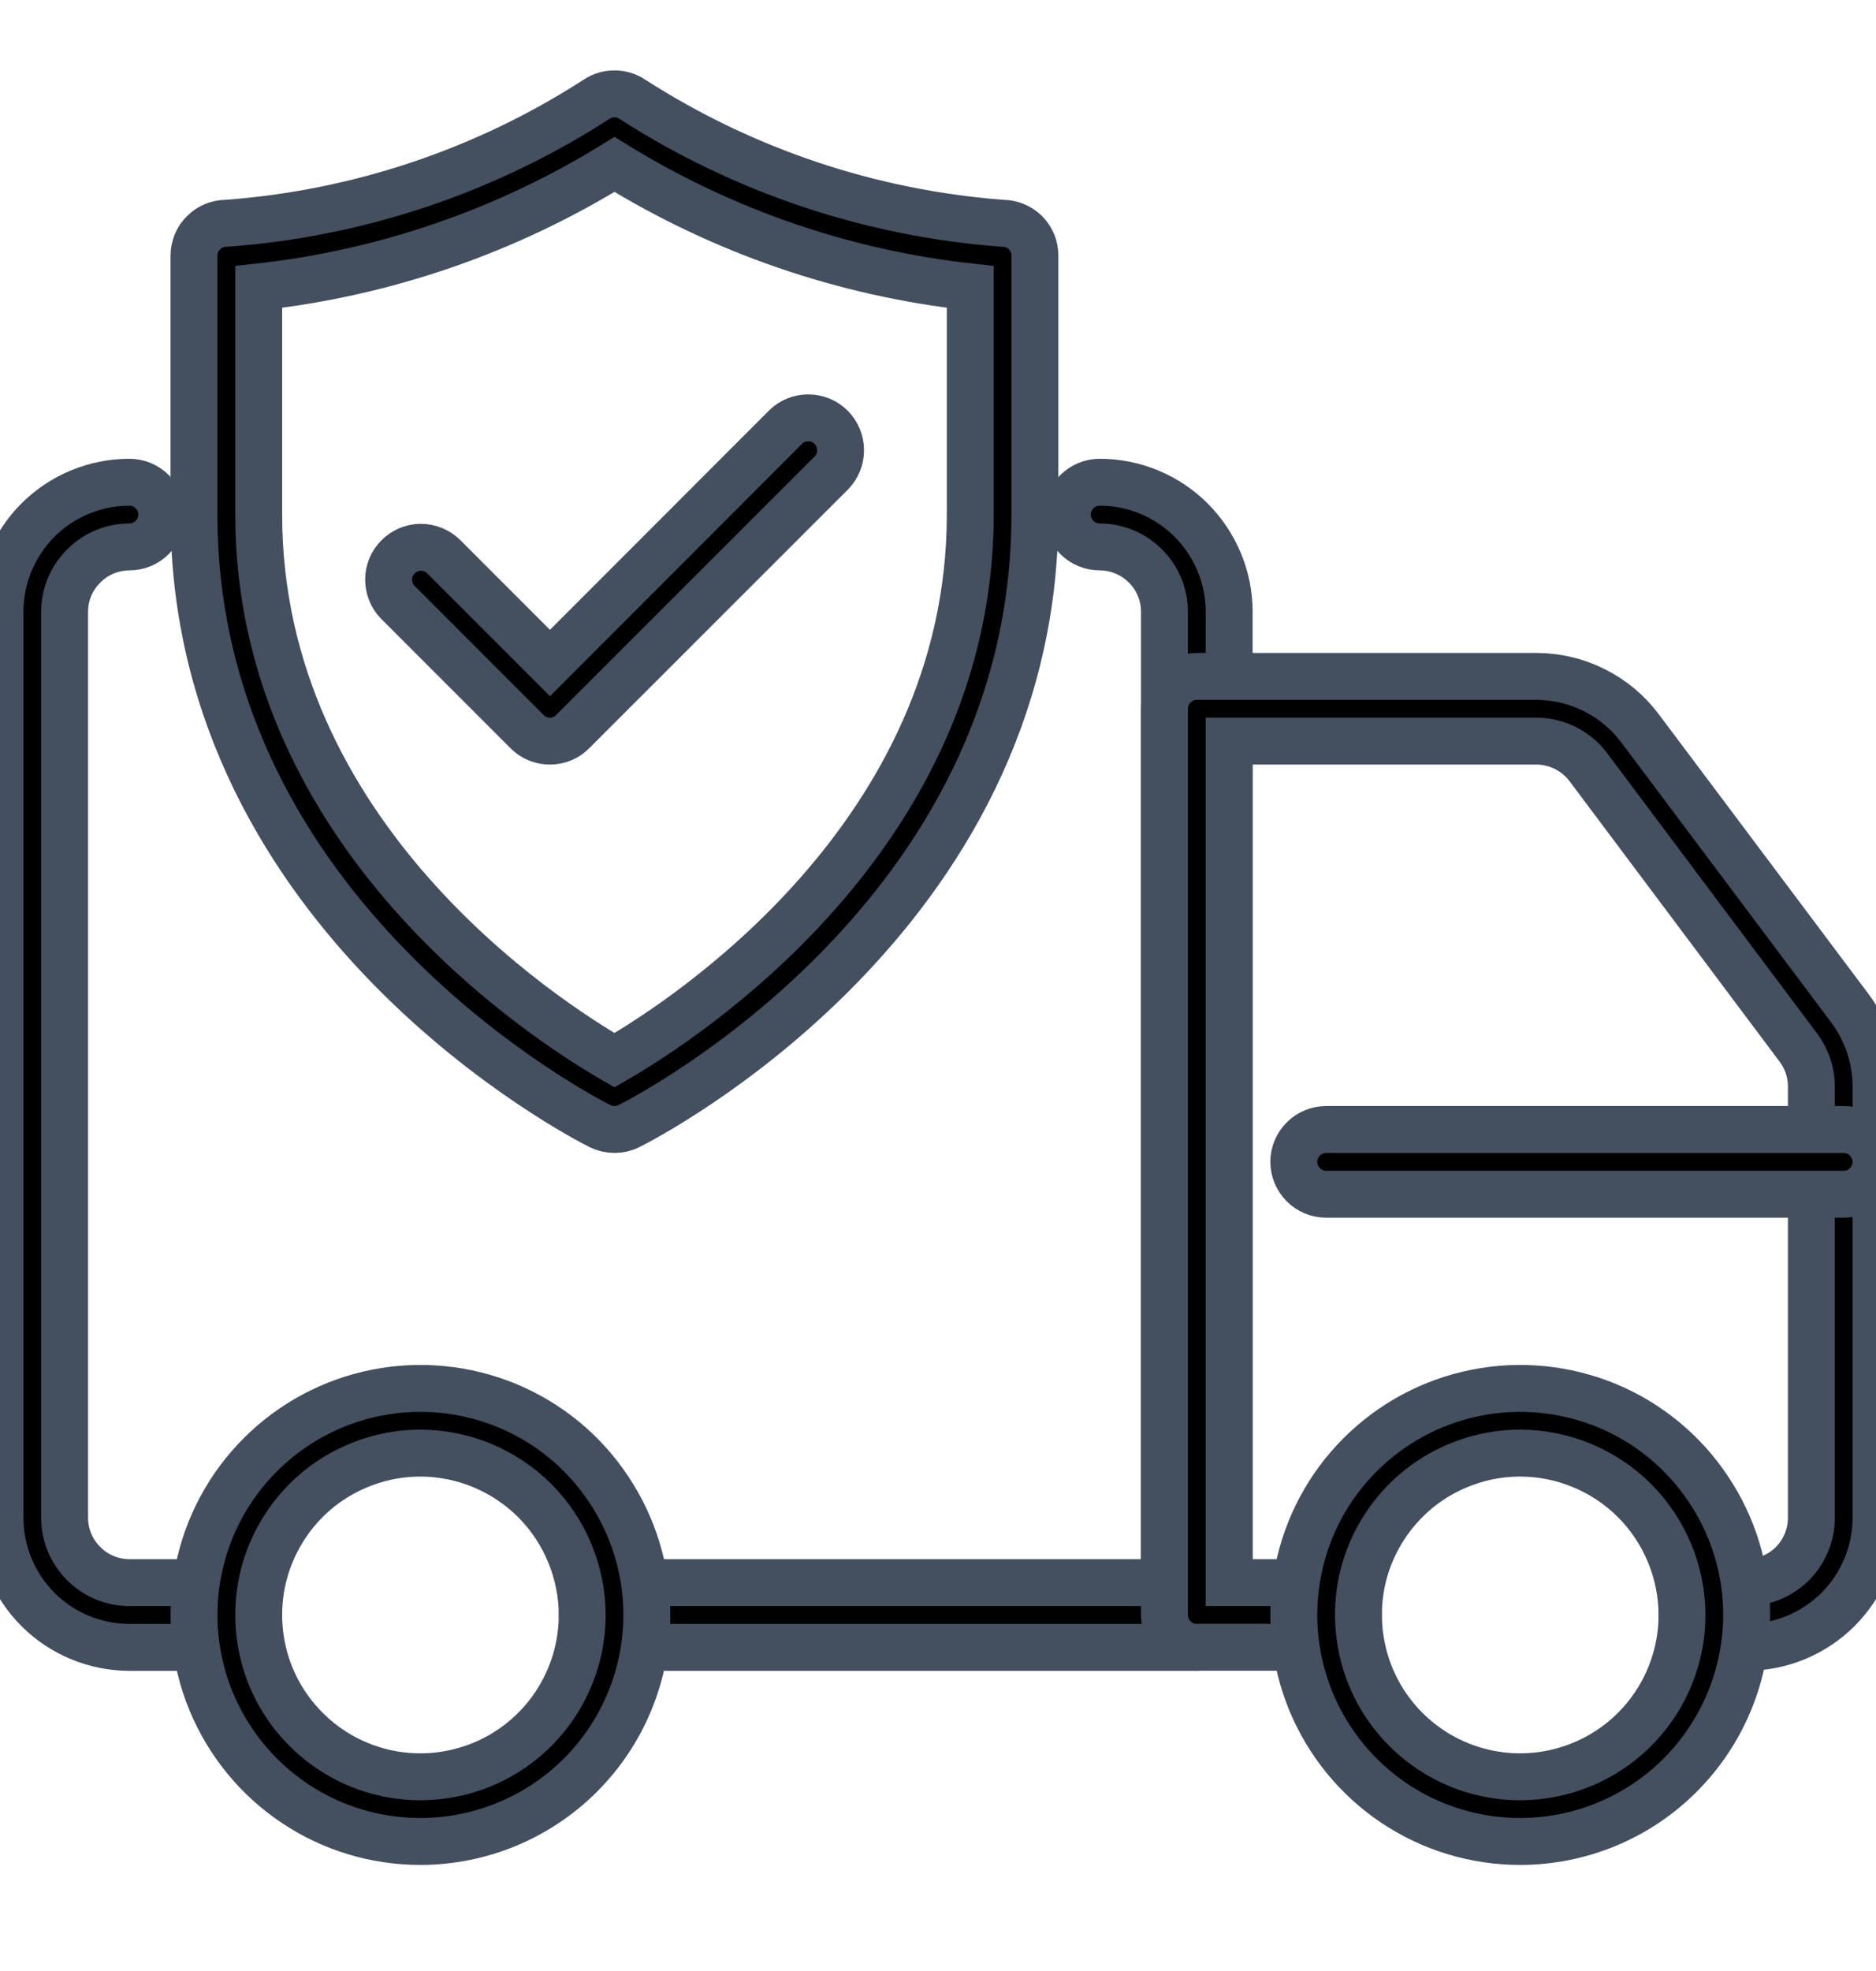 <svg viewBox="0 0 20 21" xmlns="http://www.w3.org/2000/svg"><g><path d="M12.758 17.552L6.553 17.552C6.461 17.552 6.373 17.515 6.309 17.45C6.244 17.386 6.207 17.298 6.207 17.207C6.207 17.115 6.244 17.027 6.309 16.963C6.373 16.898 6.461 16.862 6.553 16.862L12.414 16.862L12.414 6.517C12.414 6.334 12.342 6.159 12.211 6.03C12.082 5.9 11.906 5.828 11.725 5.827C11.633 5.827 11.545 5.791 11.48 5.726C11.416 5.662 11.379 5.574 11.379 5.483C11.379 5.391 11.416 5.303 11.48 5.239C11.545 5.174 11.633 5.138 11.725 5.138C12.09 5.138 12.441 5.284 12.699 5.542C12.957 5.801 13.104 6.151 13.104 6.517L13.104 17.207C13.104 17.252 13.094 17.297 13.078 17.339C13.06 17.381 13.035 17.419 13.002 17.451C12.971 17.483 12.932 17.508 12.891 17.525C12.85 17.543 12.805 17.552 12.758 17.552Z" fill="#444F60" fill-rule="evenodd"/><path d="M6.553 17.552C6.461 17.552 6.373 17.515 6.309 17.45C6.244 17.386 6.207 17.298 6.207 17.207C6.207 17.115 6.244 17.027 6.309 16.963C6.373 16.898 6.461 16.862 6.553 16.862L12.414 16.862L12.414 6.517C12.414 6.334 12.342 6.159 12.211 6.03C12.082 5.9 11.906 5.828 11.725 5.827C11.633 5.827 11.545 5.791 11.48 5.726C11.416 5.662 11.379 5.574 11.379 5.483C11.379 5.391 11.416 5.303 11.48 5.239C11.545 5.174 11.633 5.138 11.725 5.138C12.09 5.138 12.441 5.284 12.699 5.542C12.957 5.801 13.104 6.151 13.104 6.517L13.104 17.207C13.104 17.252 13.094 17.297 13.078 17.339C13.06 17.381 13.035 17.419 13.002 17.451C12.971 17.483 12.932 17.508 12.891 17.525C12.85 17.543 12.805 17.552 12.758 17.552L6.553 17.552Z" stroke="#444F60" stroke-opacity="1" stroke-width="0.5"/><path d="M2.414 17.552L1.379 17.552C1.014 17.551 0.662 17.406 0.404 17.147C0.146 16.888 0 16.538 0 16.172L0 6.517C0 6.151 0.146 5.801 0.404 5.542C0.662 5.284 1.014 5.138 1.379 5.138C1.471 5.138 1.559 5.174 1.623 5.239C1.688 5.303 1.725 5.391 1.725 5.483C1.725 5.574 1.688 5.662 1.623 5.726C1.559 5.791 1.471 5.827 1.379 5.827C1.197 5.828 1.021 5.9 0.893 6.03C0.762 6.159 0.689 6.334 0.689 6.517L0.689 16.172C0.689 16.355 0.762 16.53 0.893 16.66C1.021 16.789 1.197 16.862 1.379 16.862L2.414 16.862C2.506 16.862 2.594 16.898 2.658 16.963C2.723 17.027 2.758 17.115 2.758 17.207C2.758 17.298 2.723 17.386 2.658 17.45C2.594 17.515 2.506 17.552 2.414 17.552Z" fill="#444F60" fill-rule="evenodd"/><path d="M1.379 17.552C1.014 17.551 0.662 17.406 0.404 17.147C0.146 16.888 0 16.538 0 16.172L0 6.517C0 6.151 0.146 5.801 0.404 5.542C0.662 5.284 1.014 5.138 1.379 5.138C1.471 5.138 1.559 5.174 1.623 5.239C1.688 5.303 1.725 5.391 1.725 5.483C1.725 5.574 1.688 5.662 1.623 5.726C1.559 5.791 1.471 5.827 1.379 5.827C1.197 5.828 1.021 5.9 0.893 6.03C0.762 6.159 0.689 6.334 0.689 6.517L0.689 16.172C0.689 16.355 0.762 16.53 0.893 16.66C1.021 16.789 1.197 16.862 1.379 16.862L2.414 16.862C2.506 16.862 2.594 16.898 2.658 16.963C2.723 17.027 2.758 17.115 2.758 17.207C2.758 17.298 2.723 17.386 2.658 17.45C2.594 17.515 2.506 17.552 2.414 17.552L1.379 17.552Z" stroke="#444F60" stroke-opacity="1" stroke-width="0.5"/><path d="M18.621 17.551L18.275 17.551C18.186 17.551 18.098 17.515 18.033 17.45C17.967 17.386 17.932 17.298 17.932 17.206C17.932 17.115 17.967 17.027 18.033 16.963C18.098 16.898 18.186 16.862 18.275 16.862L18.621 16.862C18.805 16.862 18.979 16.789 19.109 16.66C19.238 16.53 19.311 16.355 19.311 16.172L19.311 11.574C19.311 11.425 19.262 11.28 19.172 11.161L16.932 8.172C16.867 8.086 16.783 8.017 16.688 7.969C16.592 7.922 16.486 7.896 16.379 7.896L13.104 7.896L13.104 16.862L14.139 16.862C14.23 16.862 14.316 16.898 14.383 16.963C14.447 17.027 14.482 17.115 14.482 17.206C14.482 17.298 14.447 17.386 14.383 17.45C14.316 17.515 14.23 17.551 14.139 17.551L12.76 17.551C12.713 17.551 12.668 17.543 12.627 17.525C12.586 17.508 12.547 17.482 12.516 17.45C12.482 17.419 12.457 17.38 12.44 17.338C12.424 17.297 12.414 17.252 12.414 17.206L12.414 7.551C12.414 7.506 12.424 7.461 12.44 7.419C12.457 7.378 12.482 7.339 12.516 7.308C12.547 7.276 12.586 7.25 12.627 7.233C12.668 7.215 12.713 7.207 12.76 7.207L16.379 7.207C16.594 7.207 16.805 7.257 16.996 7.353C17.188 7.448 17.354 7.587 17.482 7.757L19.725 10.747C19.902 10.986 20 11.276 20 11.574L20 16.172C20 16.538 19.854 16.888 19.596 17.147C19.338 17.405 18.986 17.551 18.621 17.551Z" fill="#444F60" fill-rule="evenodd"/><path d="M18.275 17.551C18.186 17.551 18.098 17.515 18.033 17.45C17.967 17.386 17.932 17.298 17.932 17.206C17.932 17.115 17.967 17.027 18.033 16.963C18.098 16.898 18.186 16.862 18.275 16.862L18.621 16.862C18.805 16.862 18.979 16.789 19.109 16.66C19.238 16.53 19.311 16.355 19.311 16.172L19.311 11.574C19.311 11.425 19.262 11.28 19.172 11.161L16.932 8.172C16.867 8.086 16.783 8.017 16.688 7.969C16.592 7.922 16.486 7.896 16.379 7.896L13.104 7.896L13.104 16.862L14.139 16.862C14.23 16.862 14.316 16.898 14.383 16.963C14.447 17.027 14.482 17.115 14.482 17.206C14.482 17.298 14.447 17.386 14.383 17.45C14.316 17.515 14.23 17.551 14.139 17.551L12.76 17.551C12.713 17.551 12.668 17.543 12.627 17.525C12.586 17.508 12.547 17.482 12.516 17.45C12.482 17.419 12.457 17.38 12.44 17.338C12.424 17.297 12.414 17.252 12.414 17.206L12.414 7.551C12.414 7.506 12.424 7.461 12.44 7.419C12.457 7.378 12.482 7.339 12.516 7.308C12.547 7.276 12.586 7.25 12.627 7.233C12.668 7.215 12.713 7.207 12.76 7.207L16.379 7.207C16.594 7.207 16.805 7.257 16.996 7.353C17.188 7.448 17.354 7.587 17.482 7.757L19.725 10.747C19.902 10.986 20 11.276 20 11.574L20 16.172C20 16.538 19.854 16.888 19.596 17.147C19.338 17.405 18.986 17.551 18.621 17.551L18.275 17.551Z" stroke="#444F60" stroke-opacity="1" stroke-width="0.5"/><path d="M4.482 19.62C4.004 19.62 3.537 19.479 3.141 19.213C2.744 18.948 2.436 18.571 2.252 18.13C2.07 17.689 2.021 17.204 2.115 16.736C2.207 16.267 2.438 15.837 2.775 15.5C3.113 15.162 3.543 14.932 4.012 14.839C4.479 14.746 4.965 14.794 5.406 14.976C5.848 15.159 6.225 15.469 6.488 15.866C6.754 16.262 6.896 16.729 6.896 17.206C6.895 17.846 6.641 18.46 6.188 18.913C5.736 19.365 5.123 19.619 4.482 19.62ZM4.482 15.482C4.141 15.482 3.809 15.584 3.523 15.773C3.24 15.962 3.02 16.232 2.889 16.547C2.758 16.862 2.725 17.208 2.791 17.543C2.857 17.877 3.021 18.185 3.264 18.426C3.504 18.667 3.811 18.831 4.146 18.898C4.48 18.964 4.826 18.93 5.143 18.799C5.457 18.669 5.727 18.448 5.916 18.164C6.105 17.881 6.207 17.547 6.207 17.206C6.205 16.749 6.023 16.311 5.701 15.988C5.377 15.665 4.939 15.483 4.482 15.482Z" fill="#444F60" fill-rule="evenodd"/><path d="M3.141 19.213C2.744 18.948 2.436 18.571 2.252 18.13C2.07 17.689 2.021 17.204 2.115 16.736C2.207 16.267 2.438 15.837 2.775 15.5C3.113 15.162 3.543 14.932 4.012 14.839C4.479 14.746 4.965 14.794 5.406 14.976C5.848 15.159 6.225 15.469 6.488 15.866C6.754 16.262 6.896 16.729 6.896 17.206C6.895 17.846 6.641 18.46 6.188 18.913C5.736 19.365 5.123 19.619 4.482 19.62C4.004 19.62 3.537 19.479 3.141 19.213ZM3.523 15.773C3.24 15.962 3.02 16.232 2.889 16.547C2.758 16.862 2.725 17.208 2.791 17.543C2.857 17.877 3.021 18.185 3.264 18.426C3.504 18.667 3.811 18.831 4.146 18.898C4.48 18.964 4.826 18.93 5.143 18.799C5.457 18.669 5.727 18.448 5.916 18.164C6.105 17.881 6.207 17.547 6.207 17.206C6.205 16.749 6.023 16.311 5.701 15.988C5.377 15.665 4.939 15.483 4.482 15.482C4.141 15.482 3.809 15.584 3.523 15.773Z" stroke="#444F60" stroke-opacity="1" stroke-width="0.5"/><path d="M16.207 19.62C15.729 19.62 15.262 19.479 14.865 19.213C14.469 18.948 14.16 18.571 13.977 18.13C13.795 17.689 13.746 17.204 13.84 16.736C13.932 16.267 14.162 15.837 14.5 15.5C14.838 15.162 15.268 14.932 15.736 14.839C16.203 14.746 16.689 14.794 17.131 14.976C17.572 15.159 17.949 15.469 18.213 15.866C18.479 16.262 18.621 16.729 18.621 17.206C18.619 17.846 18.365 18.46 17.912 18.913C17.461 19.365 16.848 19.619 16.207 19.62ZM16.207 15.482C15.865 15.482 15.533 15.584 15.248 15.773C14.965 15.962 14.744 16.232 14.613 16.547C14.482 16.862 14.449 17.208 14.516 17.543C14.582 17.877 14.746 18.185 14.988 18.426C15.229 18.667 15.535 18.831 15.871 18.898C16.205 18.964 16.551 18.93 16.867 18.799C17.182 18.669 17.451 18.448 17.641 18.164C17.83 17.881 17.932 17.547 17.932 17.206C17.93 16.749 17.748 16.311 17.426 15.988C17.102 15.665 16.664 15.483 16.207 15.482Z" fill="#444F60" fill-rule="evenodd"/><path d="M14.865 19.213C14.469 18.948 14.16 18.571 13.977 18.13C13.795 17.689 13.746 17.204 13.84 16.736C13.932 16.267 14.162 15.837 14.5 15.5C14.838 15.162 15.268 14.932 15.736 14.839C16.203 14.746 16.689 14.794 17.131 14.976C17.572 15.159 17.949 15.469 18.213 15.866C18.479 16.262 18.621 16.729 18.621 17.206C18.619 17.846 18.365 18.46 17.912 18.913C17.461 19.365 16.848 19.619 16.207 19.62C15.729 19.62 15.262 19.479 14.865 19.213ZM15.248 15.773C14.965 15.962 14.744 16.232 14.613 16.547C14.482 16.862 14.449 17.208 14.516 17.543C14.582 17.877 14.746 18.185 14.988 18.426C15.229 18.667 15.535 18.831 15.871 18.898C16.205 18.964 16.551 18.93 16.867 18.799C17.182 18.669 17.451 18.448 17.641 18.164C17.83 17.881 17.932 17.547 17.932 17.206C17.93 16.749 17.748 16.311 17.426 15.988C17.102 15.665 16.664 15.483 16.207 15.482C15.865 15.482 15.533 15.584 15.248 15.773Z" stroke="#444F60" stroke-opacity="1" stroke-width="0.5"/><path d="M19.654 12.724L14.139 12.724C14.047 12.724 13.959 12.688 13.895 12.623C13.83 12.558 13.793 12.47 13.793 12.379C13.793 12.288 13.83 12.2 13.895 12.135C13.959 12.071 14.047 12.034 14.139 12.034L19.654 12.034C19.746 12.034 19.834 12.071 19.898 12.135C19.963 12.2 20 12.288 20 12.379C20 12.47 19.963 12.558 19.898 12.623C19.834 12.688 19.746 12.724 19.654 12.724Z" fill="#444F60" fill-rule="evenodd"/><path d="M14.139 12.724C14.047 12.724 13.959 12.688 13.895 12.623C13.83 12.558 13.793 12.47 13.793 12.379C13.793 12.288 13.83 12.2 13.895 12.135C13.959 12.071 14.047 12.034 14.139 12.034L19.654 12.034C19.746 12.034 19.834 12.071 19.898 12.135C19.963 12.2 20 12.288 20 12.379C20 12.47 19.963 12.558 19.898 12.623C19.834 12.688 19.746 12.724 19.654 12.724L14.139 12.724Z" stroke="#444F60" stroke-opacity="1" stroke-width="0.5"/><path d="M6.551 12.034C6.498 12.034 6.445 12.022 6.396 11.998C6.221 11.909 2.068 9.784 2.068 5.482L2.068 2.724C2.068 2.678 2.078 2.634 2.094 2.592C2.111 2.55 2.137 2.512 2.17 2.48C2.201 2.448 2.24 2.422 2.281 2.405C2.322 2.388 2.367 2.379 2.414 2.379C3.818 2.276 5.176 1.822 6.359 1.058C6.416 1.02 6.482 1 6.551 1C6.619 1 6.686 1.02 6.742 1.058C7.928 1.82 9.283 2.274 10.69 2.379C10.734 2.379 10.779 2.388 10.82 2.405C10.863 2.422 10.9 2.448 10.934 2.48C10.965 2.512 10.99 2.55 11.008 2.592C11.025 2.634 11.033 2.678 11.033 2.724L11.033 5.482C11.033 9.784 6.883 11.909 6.705 11.998C6.658 12.022 6.605 12.034 6.551 12.034ZM2.758 3.057L2.758 5.482C2.758 8.908 5.82 10.876 6.551 11.296C7.281 10.876 10.344 8.908 10.344 5.482L10.344 3.057C8.998 2.909 7.703 2.463 6.551 1.752C5.398 2.463 4.104 2.909 2.758 3.057Z" fill="#444F60" fill-rule="evenodd"/><path d="M6.396 11.998C6.221 11.909 2.068 9.784 2.068 5.482L2.068 2.724C2.068 2.678 2.078 2.634 2.094 2.592C2.111 2.55 2.137 2.512 2.17 2.48C2.201 2.448 2.24 2.422 2.281 2.405C2.322 2.388 2.367 2.379 2.414 2.379C3.818 2.276 5.176 1.822 6.359 1.058C6.416 1.02 6.482 1 6.551 1C6.619 1 6.686 1.02 6.742 1.058C7.928 1.82 9.283 2.274 10.69 2.379C10.734 2.379 10.779 2.388 10.82 2.405C10.863 2.422 10.9 2.448 10.934 2.48C10.965 2.512 10.99 2.55 11.008 2.592C11.025 2.634 11.033 2.678 11.033 2.724L11.033 5.482C11.033 9.784 6.883 11.909 6.705 11.998C6.658 12.022 6.605 12.034 6.551 12.034C6.498 12.034 6.445 12.022 6.396 11.998ZM2.758 5.482C2.758 8.908 5.82 10.876 6.551 11.296C7.281 10.876 10.344 8.908 10.344 5.482L10.344 3.057C8.998 2.909 7.703 2.463 6.551 1.752C5.398 2.463 4.104 2.909 2.758 3.057L2.758 5.482Z" stroke="#444F60" stroke-opacity="1" stroke-width="0.5"/><path d="M5.863 7.896C5.816 7.896 5.771 7.887 5.73 7.87C5.689 7.853 5.65 7.827 5.619 7.795L4.24 6.416C4.176 6.351 4.143 6.264 4.143 6.173C4.143 6.083 4.18 5.996 4.244 5.933C4.307 5.869 4.395 5.832 4.484 5.831C4.574 5.831 4.662 5.865 4.727 5.928L5.863 7.064L8.377 4.549C8.441 4.486 8.529 4.451 8.619 4.452C8.711 4.453 8.797 4.489 8.861 4.553C8.924 4.617 8.961 4.704 8.961 4.794C8.963 4.884 8.928 4.971 8.865 5.037L6.105 7.795C6.074 7.827 6.037 7.853 5.994 7.87C5.953 7.887 5.908 7.896 5.863 7.896Z" fill="#444F60" fill-rule="evenodd"/><path d="M5.73 7.87C5.689 7.853 5.65 7.827 5.619 7.795L4.24 6.416C4.176 6.351 4.143 6.264 4.143 6.173C4.143 6.083 4.18 5.996 4.244 5.933C4.307 5.869 4.395 5.832 4.484 5.831C4.574 5.831 4.662 5.865 4.727 5.928L5.863 7.064L8.377 4.549C8.441 4.486 8.529 4.451 8.619 4.452C8.711 4.453 8.797 4.489 8.861 4.553C8.924 4.617 8.961 4.704 8.961 4.794C8.963 4.884 8.928 4.971 8.865 5.037L6.105 7.795C6.074 7.827 6.037 7.853 5.994 7.87C5.953 7.887 5.908 7.896 5.863 7.896C5.816 7.896 5.771 7.887 5.73 7.87Z" stroke="#444F60" stroke-opacity="1" stroke-width="0.5"/></g></svg>